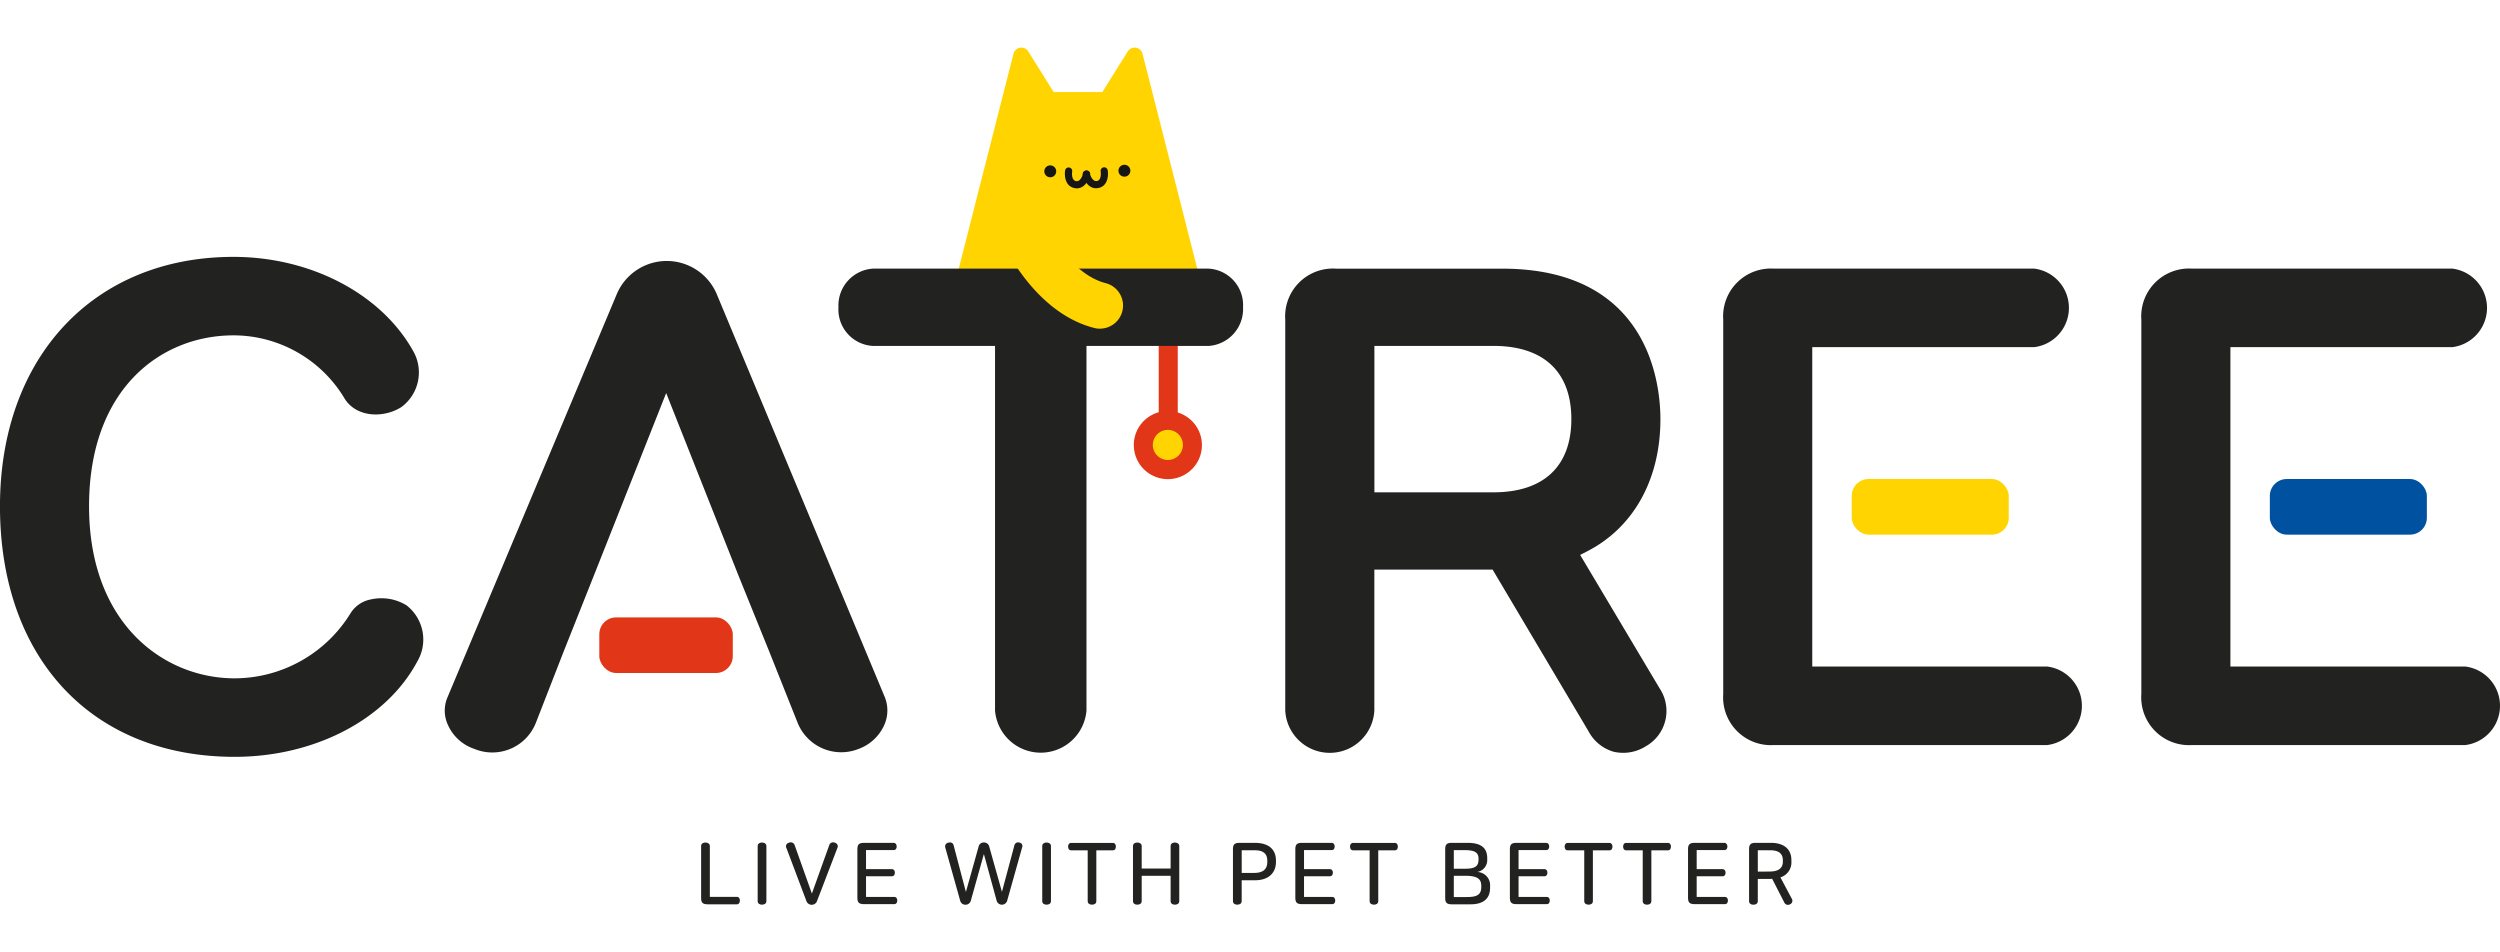 <svg xmlns="http://www.w3.org/2000/svg" width="210" height="80" viewBox="0 0 210 80">
  <g id="캐트리_배너" transform="translate(-280 -2676)">
    <rect id="사각형_120" data-name="사각형 120" width="210" height="80" transform="translate(280 2676)" fill="#dcdcdc" opacity="0"/>
    <g id="캐트리_01" transform="translate(226.256 2625.162)">
      <g id="그룹_296" data-name="그룹 296" transform="translate(53.744 54.838)">
        <g id="그룹_295" data-name="그룹 295">
          <g id="그룹_290" data-name="그룹 290" transform="translate(95.241 24.73)">
            <path id="패스_511" data-name="패스 511" d="M131.961,83.929a2.86,2.86,0,1,0,3.691-2.723V75.285h-1.6v5.9a2.856,2.856,0,0,0-2.093,2.743" transform="translate(-131.961 -75.285)" fill="#e13618"/>
            <path id="패스_512" data-name="패스 512" d="M135.8,82.61a1.264,1.264,0,1,1-1.264-1.264A1.266,1.266,0,0,1,135.8,82.61Z" transform="translate(-131.676 -73.966)" fill="#ffd400"/>
          </g>
          <g id="그룹_292" data-name="그룹 292" transform="translate(79.819)">
            <path id="패스_513" data-name="패스 513" d="M120.01,73.408l4.6-18.055a.683.683,0,0,1,1.241-.194l2.132,3.411h4.091l2.132-3.411a.684.684,0,0,1,1.242.194l5.292,20.779a.684.684,0,0,1-.662.851h-20.1a.682.682,0,0,1-.661-.851l.127-.5" transform="translate(-119.295 -54.838)" fill="#ffd400"/>
            <g id="그룹_291" data-name="그룹 291" transform="translate(7.903 9.841)">
              <path id="패스_514" data-name="패스 514" d="M130.9,63.425a.5.5,0,1,0,.5-.505A.5.5,0,0,0,130.9,63.425Z" transform="translate(-124.672 -62.92)" fill="#161615"/>
              <path id="패스_515" data-name="패스 515" d="M125.786,63.462a.5.5,0,1,0,.5-.5A.5.5,0,0,0,125.786,63.462Z" transform="translate(-125.786 -62.912)" fill="#161615"/>
              <path id="패스_516" data-name="패스 516" d="M129.48,64.851a1.044,1.044,0,0,0,.264-.016c.8-.151.868-1.041.793-1.49a.3.3,0,0,0-.593.1c0,.007.112.722-.311.8s-.61-.647-.611-.654a.3.3,0,0,0-.584.135C128.53,64.123,128.857,64.8,129.48,64.851Z" transform="translate(-125.211 -62.882)" fill="#161615"/>
              <path id="패스_517" data-name="패스 517" d="M128.126,64.856c.733.061,1.1-.705,1.2-1.137a.3.3,0,0,0-.228-.357.3.3,0,0,0-.358.228c0,.007-.173.748-.6.662s-.323-.789-.321-.8a.3.3,0,0,0-.593-.093c-.071.451.009,1.341.811,1.481A.922.922,0,0,0,128.126,64.856Z" transform="translate(-125.479 -62.879)" fill="#161615"/>
            </g>
          </g>
          <path id="패스_518" data-name="패스 518" d="M87.882,98.805a4.036,4.036,0,0,0-3-.488,2.568,2.568,0,0,0-1.665,1.114,11.463,11.463,0,0,1-9.762,5.512c-5.891,0-12.23-4.524-12.23-14.455S67.32,76.133,73.358,76.133a10.887,10.887,0,0,1,9.352,5.341c1.006,1.567,3.258,1.622,4.735.693a3.612,3.612,0,0,0,1.011-4.709c-2.682-4.81-8.609-7.918-15.1-7.918-11.732,0-19.614,8.419-19.614,20.95,0,12.785,7.737,21.047,19.713,21.047,6.724,0,12.745-3.143,15.34-8.007A3.631,3.631,0,0,0,87.882,98.805Z" transform="translate(-53.744 -51.963)" fill="#222221"/>
          <path id="패스_519" data-name="패스 519" d="M111.68,102.623l2.39,6a3.945,3.945,0,0,0,5.1,2.194,3.788,3.788,0,0,0,2.156-1.975,3.006,3.006,0,0,0,.076-2.351L107.262,72.582a4.558,4.558,0,0,0-8.376,0L84.645,106.5a2.841,2.841,0,0,0,.055,2.312,3.723,3.723,0,0,0,2.22,2,3.934,3.934,0,0,0,5.157-2.189l2.338-6,2.546-6.4,6.064-15.306,6.063,15.306Z" transform="translate(-47.066 -51.901)" fill="#222221"/>
          <path id="패스_520" data-name="패스 520" d="M142.67,70.351H114.485a3.1,3.1,0,0,0-2.9,3.247,3.066,3.066,0,0,0,2.9,3.246h10.253v30.624a3.853,3.853,0,0,0,7.681,0V76.845H142.67a3.1,3.1,0,0,0,2.9-3.246A3.067,3.067,0,0,0,142.67,70.351Z" transform="translate(-41.155 -51.786)" fill="#222221"/>
          <path id="패스_521" data-name="패스 521" d="M167.179,94.4l.622-.321c3.889-2.009,6.12-6.049,6.12-11.083,0-2.966-.958-12.643-13.285-12.643H146.692a4.016,4.016,0,0,0-4.285,4.286v32.832a3.747,3.747,0,0,0,7.484,0V95.634h9.935l8.054,13.576a3.476,3.476,0,0,0,2.114,1.723,3.557,3.557,0,0,0,2.717-.47,3.406,3.406,0,0,0,1.158-4.83Zm-7.284-5.258h-10v-12.3h10c4.219,0,6.544,2.183,6.544,6.149S164.114,89.141,159.895,89.141Z" transform="translate(-34.446 -51.786)" fill="#222221"/>
          <rect id="사각형_140" data-name="사각형 140" width="11.213" height="4.672" rx="1.417" transform="translate(50.341 47.86)" fill="#e13618"/>
          <g id="그룹_293" data-name="그룹 293" transform="translate(144.751 18.565)">
            <path id="패스_522" data-name="패스 522" d="M180.1,87.064V76.945h18.658a3.324,3.324,0,0,0,0-6.594H176.906a4.016,4.016,0,0,0-4.285,4.286v31.447a4.015,4.015,0,0,0,4.285,4.285h22.943a3.323,3.323,0,0,0,0-6.592H180.1V87.064Z" transform="translate(-172.621 -70.351)" fill="#222221"/>
            <rect id="사각형_141" data-name="사각형 141" width="13.191" height="4.672" rx="1.417" transform="translate(10.794 17.673)" fill="#ffd400"/>
          </g>
          <g id="그룹_294" data-name="그룹 294" transform="translate(179.872 18.565)">
            <path id="패스_523" data-name="패스 523" d="M208.946,87.064V76.945H227.6a3.324,3.324,0,0,0,0-6.594H205.749a4.016,4.016,0,0,0-4.285,4.286v31.447a4.015,4.015,0,0,0,4.285,4.285h22.943a3.323,3.323,0,0,0,0-6.592H208.946V87.064Z" transform="translate(-201.464 -70.351)" fill="#222221"/>
            <rect id="사각형_142" data-name="사각형 142" width="13.191" height="4.672" rx="1.417" transform="translate(10.794 17.673)" fill="#0052a0"/>
          </g>
          <path id="패스_524" data-name="패스 524" d="M131.174,76.2a1.879,1.879,0,0,1-.482-.062c-5.286-1.352-7.937-7.63-8.047-7.9a1.94,1.94,0,0,1,3.585-1.487c.554,1.321,2.608,4.9,5.423,5.623a1.941,1.941,0,0,1-.479,3.822Z" transform="translate(-38.78 -52.59)" fill="#ffd400"/>
        </g>
      </g>
      <g id="그룹_298" data-name="그룹 298" transform="translate(112.638 121.603)">
        <g id="그룹_297" data-name="그룹 297">
          <path id="패스_525" data-name="패스 525" d="M102.844,110.242v4.265h2.27c.174,0,.254.146.254.312s-.08.313-.254.313h-2.445c-.42,0-.558-.132-.558-.537v-4.353c0-.211.173-.3.363-.3S102.844,110.032,102.844,110.242Z" transform="translate(-102.111 -109.935)" fill="#222221"/>
          <path id="패스_526" data-name="패스 526" d="M106.745,110.242v4.621c0,.211-.174.3-.37.3s-.363-.094-.363-.3v-4.621c0-.211.174-.3.363-.3S106.745,110.032,106.745,110.242Z" transform="translate(-101.262 -109.935)" fill="#222221"/>
          <path id="패스_527" data-name="패스 527" d="M112.282,110.4l-1.706,4.448a.474.474,0,0,1-.9,0L108,110.4a.3.3,0,0,1,.211-.436.345.345,0,0,1,.479.19l1.451,4.077,1.459-4.071a.337.337,0,0,1,.471-.2A.309.309,0,0,1,112.282,110.4Z" transform="translate(-100.836 -109.936)" fill="#222221"/>
          <path id="패스_528" data-name="패스 528" d="M116.192,110.272c0,.167-.08.3-.254.3h-2.321v1.6h2.176c.167,0,.247.138.247.3s-.08.3-.247.3h-2.176v1.734h2.372c.174,0,.253.139.253.306s-.079.3-.253.3H113.45c-.421,0-.559-.132-.559-.537V110.5c0-.407.138-.537.559-.537h2.488C116.112,109.968,116.192,110.106,116.192,110.272Z" transform="translate(-99.765 -109.929)" fill="#222221"/>
          <path id="패스_529" data-name="패스 529" d="M122.649,110.286l1.067,3.8,1.045-3.9a.316.316,0,0,1,.413-.239.29.29,0,0,1,.24.4l-1.255,4.469a.459.459,0,0,1-.893-.006l-1.067-3.9-1.095,3.91a.459.459,0,0,1-.451.348.453.453,0,0,1-.449-.354l-1.241-4.426a.326.326,0,0,1,.254-.435c.195-.044.385-.007.442.231l1.03,3.911,1.067-3.809a.436.436,0,0,1,.451-.348A.443.443,0,0,1,122.649,110.286Z" transform="translate(-98.447 -109.936)" fill="#222221"/>
          <path id="패스_530" data-name="패스 530" d="M126.376,110.242v4.621c0,.211-.174.3-.37.3s-.363-.094-.363-.3v-4.621c0-.211.174-.3.363-.3S126.376,110.032,126.376,110.242Z" transform="translate(-96.989 -109.935)" fill="#222221"/>
          <path id="패스_531" data-name="패스 531" d="M131.442,110.28c0,.167-.079.312-.253.312H129.8v4.265c0,.211-.167.3-.363.3s-.363-.094-.363-.3v-4.265h-1.386c-.181,0-.261-.145-.261-.312s.079-.312.261-.312h3.5C131.363,109.968,131.442,110.113,131.442,110.28Z" transform="translate(-96.602 -109.929)" fill="#222221"/>
          <path id="패스_532" data-name="패스 532" d="M132.635,110.242v1.886h2.43v-1.886c0-.211.167-.3.356-.3s.37.094.37.3v4.621c0,.211-.174.3-.37.3s-.356-.094-.356-.3v-2.126h-2.43v2.126c0,.211-.174.3-.37.3s-.362-.094-.362-.3v-4.621c0-.211.173-.3.362-.3S132.635,110.032,132.635,110.242Z" transform="translate(-95.627 -109.935)" fill="#222221"/>
          <path id="패스_533" data-name="패스 533" d="M142.413,111.455v.108c0,.893-.587,1.545-1.763,1.545h-1.117v1.749c0,.211-.174.3-.37.3s-.363-.094-.363-.3V110.5c0-.407.138-.537.559-.537h1.3C141.861,109.968,142.413,110.562,142.413,111.455Zm-1.85,1.037c.755,0,1.124-.29,1.124-.936v-.086c0-.625-.369-.885-1.052-.885h-1.1v1.908Z" transform="translate(-94.126 -109.929)" fill="#222221"/>
          <path id="패스_534" data-name="패스 534" d="M146.407,110.272c0,.167-.079.3-.254.3h-2.321v1.6h2.176c.168,0,.247.138.247.3s-.079.3-.247.3h-2.176v1.734H146.2c.174,0,.253.139.253.306s-.079.3-.253.3h-2.539c-.421,0-.559-.132-.559-.537V110.5c0-.407.138-.537.559-.537h2.488C146.328,109.968,146.407,110.106,146.407,110.272Z" transform="translate(-93.188 -109.929)" fill="#222221"/>
          <path id="패스_535" data-name="패스 535" d="M150.894,110.28c0,.167-.079.312-.253.312h-1.393v4.265c0,.211-.167.3-.363.3s-.363-.094-.363-.3v-4.265h-1.386c-.181,0-.261-.145-.261-.312s.079-.312.261-.312h3.5C150.815,109.968,150.894,110.113,150.894,110.28Z" transform="translate(-92.368 -109.929)" fill="#222221"/>
          <path id="패스_536" data-name="패스 536" d="M156.972,111.251v.1a1.013,1.013,0,0,1-.834,1.059,1.113,1.113,0,0,1,1.074,1.2v.13c0,.871-.515,1.386-1.64,1.386H154c-.42,0-.558-.132-.558-.537V110.5c0-.407.138-.537.558-.537h1.343C156.443,109.968,156.972,110.381,156.972,111.251Zm-1.842.885c.812,0,1.111-.2,1.111-.77v-.079c0-.515-.328-.711-1.154-.711h-.922v1.56Zm.13,2.379c.819,0,1.212-.174,1.212-.841v-.108c0-.559-.319-.835-1.327-.835h-.98v1.785Z" transform="translate(-90.939 -109.929)" fill="#222221"/>
          <path id="패스_537" data-name="패스 537" d="M161.207,110.272c0,.167-.079.3-.253.3h-2.322v1.6h2.177c.167,0,.246.138.246.3s-.079.3-.246.3h-2.177v1.734H161c.175,0,.254.139.254.306s-.079.3-.254.3h-2.539c-.42,0-.558-.132-.558-.537V110.5c0-.407.138-.537.558-.537h2.489C161.128,109.968,161.207,110.106,161.207,110.272Z" transform="translate(-89.967 -109.929)" fill="#222221"/>
          <path id="패스_538" data-name="패스 538" d="M165.7,110.28c0,.167-.079.312-.253.312h-1.393v4.265c0,.211-.167.3-.363.3s-.363-.094-.363-.3v-4.265h-1.386c-.181,0-.261-.145-.261-.312s.079-.312.261-.312h3.5C165.616,109.968,165.7,110.113,165.7,110.28Z" transform="translate(-89.146 -109.929)" fill="#222221"/>
          <path id="패스_539" data-name="패스 539" d="M169.733,110.28c0,.167-.079.312-.253.312h-1.393v4.265c0,.211-.167.3-.363.3s-.363-.094-.363-.3v-4.265h-1.386c-.181,0-.261-.145-.261-.312s.079-.312.261-.312h3.5C169.654,109.968,169.733,110.113,169.733,110.28Z" transform="translate(-88.267 -109.929)" fill="#222221"/>
          <path id="패스_540" data-name="패스 540" d="M173.5,110.272c0,.167-.08.3-.254.3H170.92v1.6H173.1c.167,0,.247.138.247.3s-.08.3-.247.3H170.92v1.734h2.372c.174,0,.253.139.253.306s-.079.3-.253.3h-2.539c-.421,0-.559-.132-.559-.537V110.5c0-.407.138-.537.559-.537h2.488C173.415,109.968,173.5,110.106,173.5,110.272Z" transform="translate(-87.293 -109.929)" fill="#222221"/>
          <path id="패스_541" data-name="패스 541" d="M177.959,111.411v.123a1.308,1.308,0,0,1-.921,1.328l.957,1.8a.315.315,0,0,1-.145.458.337.337,0,0,1-.479-.13l-1.03-2.01a1.283,1.283,0,0,1-.24.015h-.964v1.864c0,.211-.174.3-.37.3s-.363-.094-.363-.3V110.5c0-.407.138-.537.559-.537h1.291C177.321,109.968,177.959,110.483,177.959,111.411Zm-1.857.964c.8,0,1.14-.3,1.14-.847v-.1c0-.559-.342-.841-1.067-.841h-1.037v1.791Z" transform="translate(-86.376 -109.929)" fill="#222221"/>
        </g>
      </g>
    </g>
  </g>
</svg>
